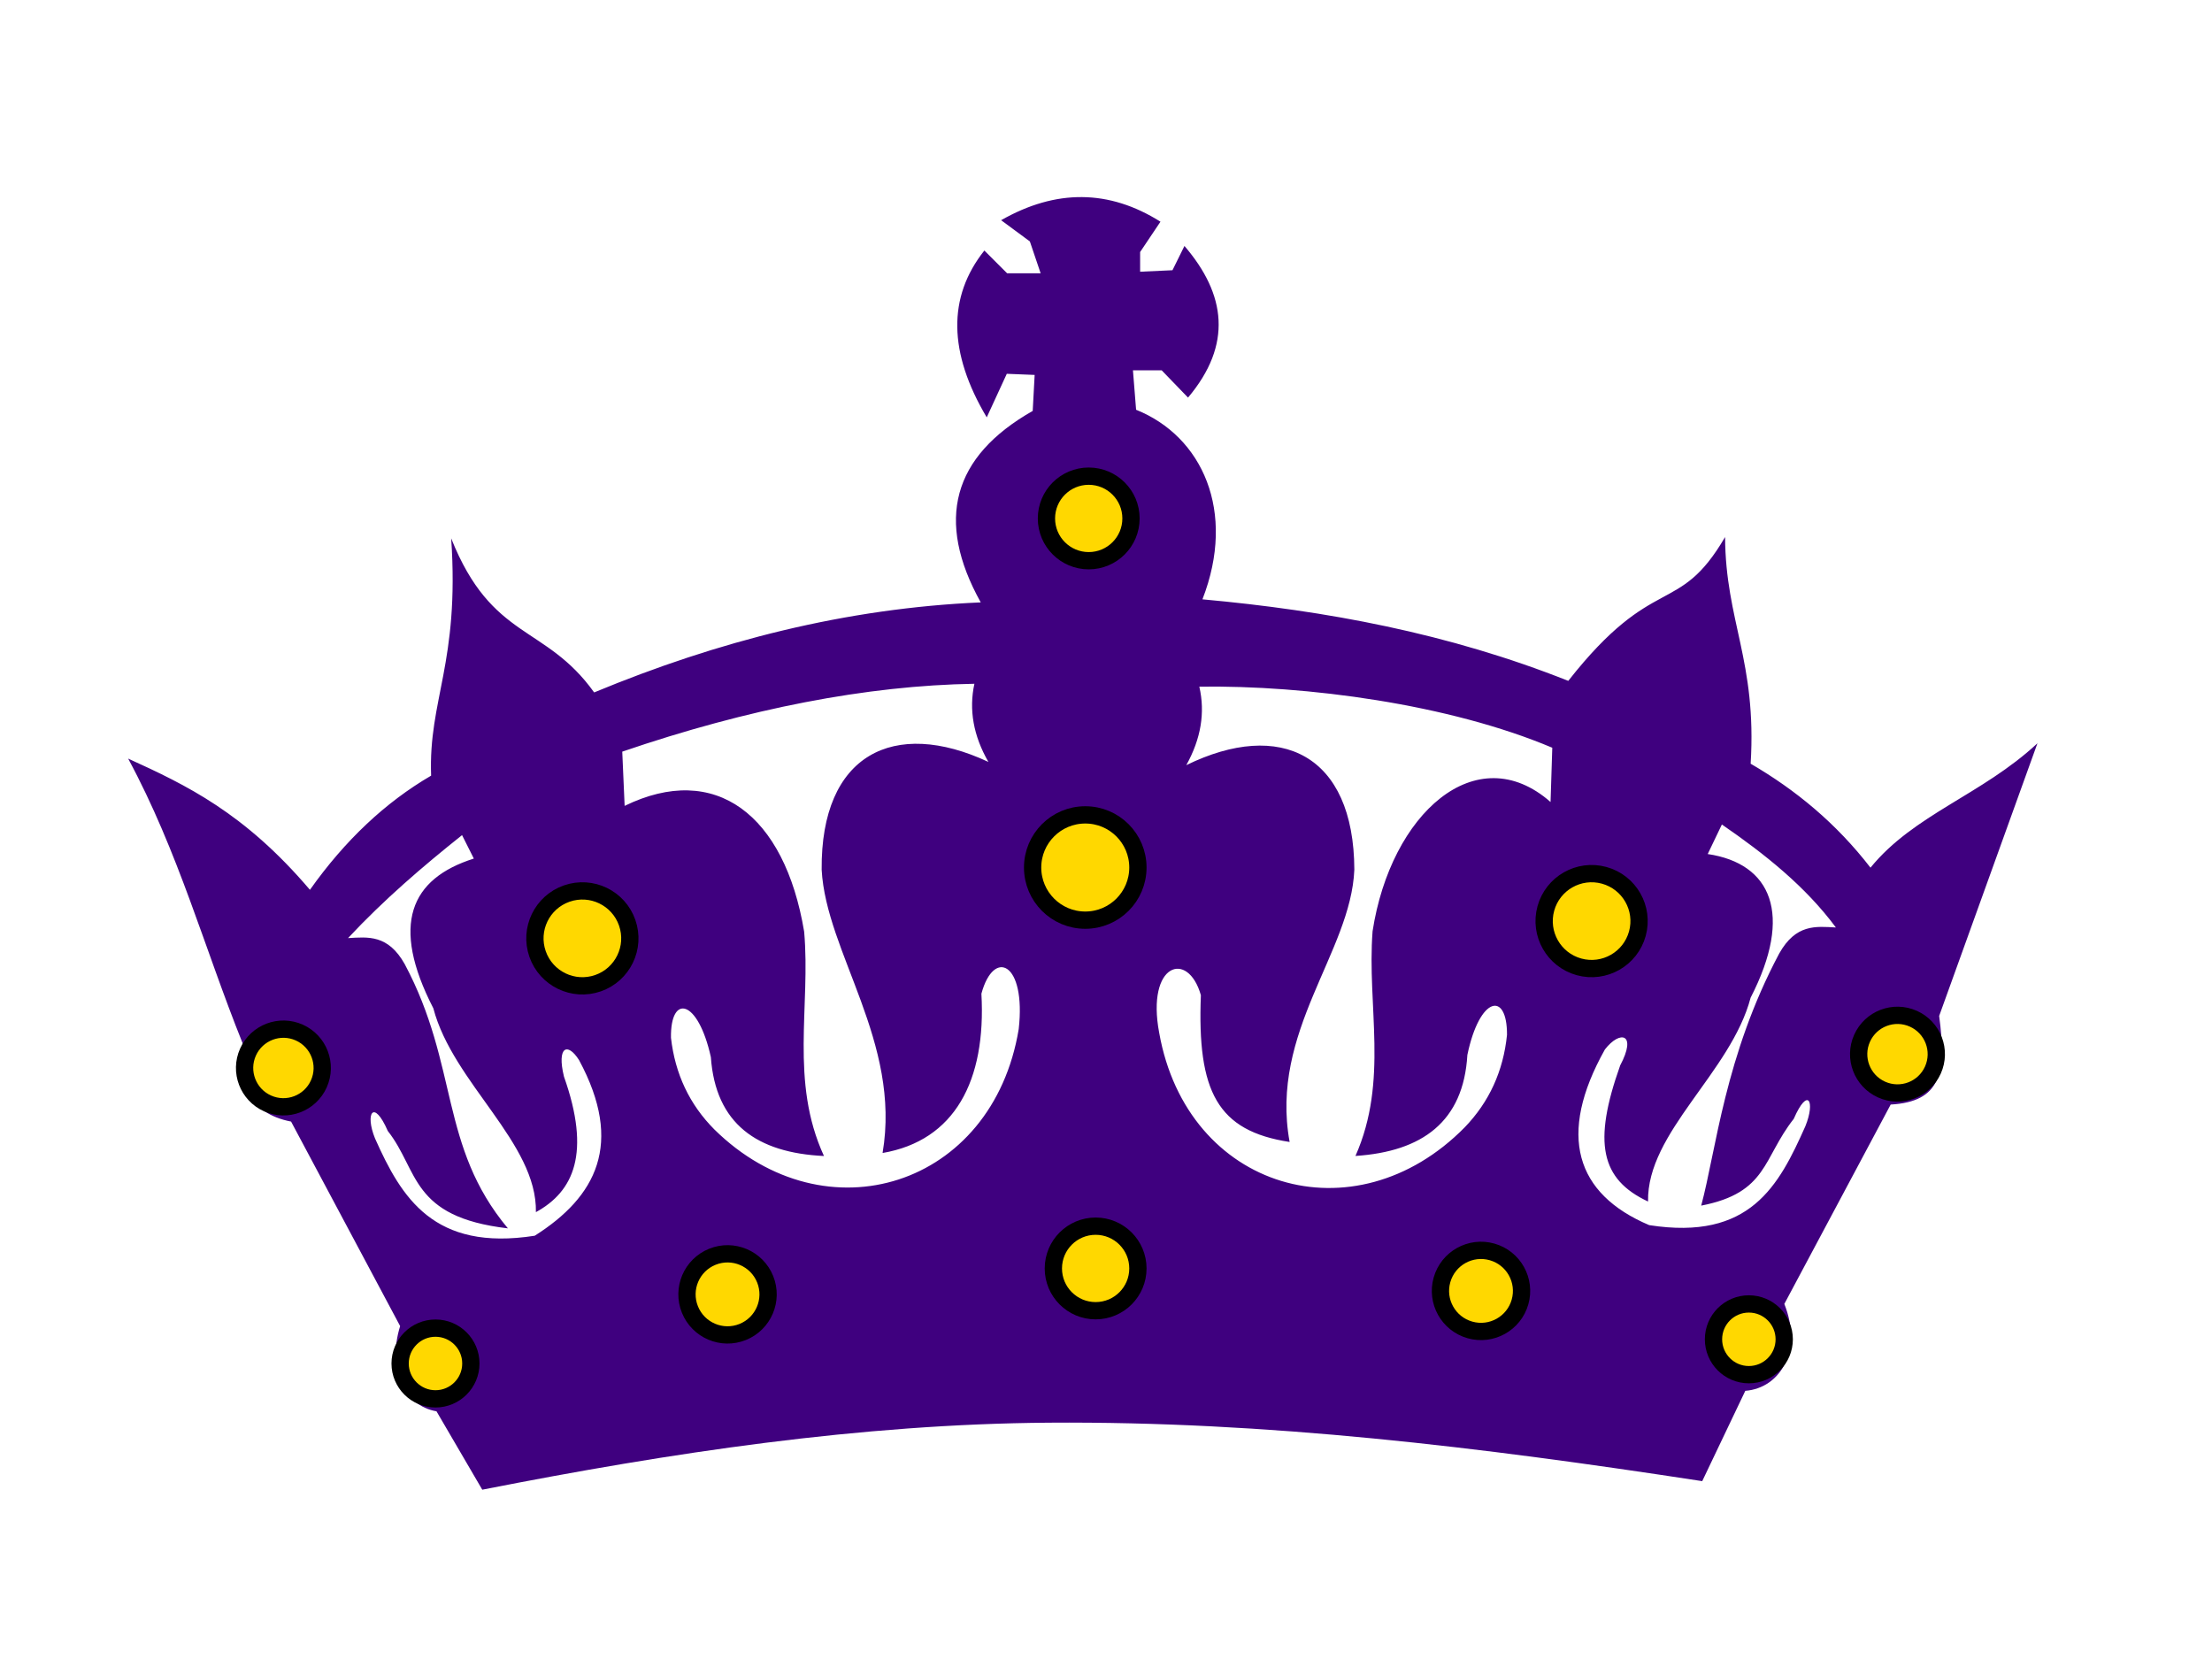 <?xml version="1.0"?><svg width="640" height="480" xmlns="http://www.w3.org/2000/svg">
 <title>purple crown with gold</title>
 <g>
  <title>Layer 1</title>
  <g transform="translate(26,48) " id="layer1">
   <g id="g2392">
    <path fill="#3f007f" fill-rule="evenodd" id="path16" d="m427.756,148.998c-34.7,-13.79 -70.109,-20.341 -105.852,-23.595c9.892,-25.438 -0.078,-47.182 -19.197,-54.849l-0.909,-11.407l8.316,0l7.621,7.89c12.896,-15.316 10.994,-29.868 -1.038,-43.872l-3.465,7.021l-9.359,0.43l0,-5.698l5.887,-8.774c-14.85,-9.347 -30.218,-9.492 -46.105,-0.43l8.316,6.139l3.118,9.213l-9.701,0l-6.583,-6.581c-10.674,13.457 -10.441,29.546 0.689,48.27l5.802,-12.603l8.061,0.324l-0.562,10.417c-23.222,13.194 -28.237,31.659 -15.035,55.396c-38.94,1.682 -76.025,11.193 -111.854,26.051c-14.176,-19.785 -29.522,-14.913 -41.361,-44.567c2.458,36.152 -6.627,46.634 -5.809,68.646c-13.245,7.722 -24.935,18.733 -35.062,33.034c-18.906,-22.238 -35.78,-30.328 -52.597,-37.968c14.545,26.957 22.073,54.892 33.116,82.344c-1.229,11.586 1.747,20.296 14.026,22.679l31.553,59.17c-3.763,12.164 0.909,23.011 10.518,24.656l13.245,22.68c54.542,-10.732 109.483,-19.002 164.025,-19.389c63.107,-0.433 124.277,7.002 188.946,16.915l12.463,-26.129c10.256,-0.817 16.619,-11.83 11.292,-25.142l30.773,-57.688c14.417,-0.819 16.235,-9.034 14.026,-25.636l28.437,-78.892c-16.101,14.957 -35.716,20.539 -48.308,35.991c-9.899,-12.82 -21.653,-22.516 -34.671,-30.078c1.818,-29.742 -7.272,-41.247 -7.4,-65.581c-13.565,23.236 -20.512,9.987 -45.374,41.617l0.013,-0.007zm14.972,111.34c5.02,-9.402 -0.007,-10.346 -4.382,-4.692c-13.877,24.773 -8.474,41.806 12.817,50.822c29.197,4.565 37.512,-11.388 45.183,-28.619c2.933,-7.209 0.76,-11.579 -3.36,-2.131c-9.012,11.425 -7.514,21.366 -26.773,25.105c4.296,-15.956 6.838,-43.389 22.562,-72.932c4.822,-8.604 10.618,-7.865 16.405,-7.543c-8.834,-11.908 -20.51,-21.211 -32.987,-29.797l-4.098,8.549c18.352,2.731 24.877,17.339 12.414,41.562c-5.718,21.69 -30.055,38.914 -29.678,58.975c-13.714,-6.418 -15.994,-17.042 -8.096,-39.28l-0.007,-0.018zm-121.726,-109.66c1.733,7.506 0.475,15.074 -3.772,22.705c27.158,-13.284 48.499,-3.173 48.621,30.239c-0.987,23.954 -24.566,46.829 -18.721,78.784c-20.888,-3.182 -26.782,-14.561 -25.68,-42.471c-3.751,-13.169 -15.852,-9.195 -12.059,10.893c8.074,45.421 56.544,59.722 88.404,27.335c7.087,-7.352 11.165,-16.269 12.228,-26.759c0.058,-12.761 -7.932,-11.144 -11.468,5.817c-1.122,19.334 -13.061,27.954 -32.378,29.231c9.667,-21.824 3.296,-43.343 4.951,-65.014c5.242,-34.04 30.006,-56.25 51.495,-37.393l0.498,-15.703c-29.915,-12.631 -71.183,-18.103 -102.118,-17.672l0,0.009zm-65.074,-0.863c-1.642,7.54 -0.293,15.084 4.047,22.633c-27.313,-12.764 -48.534,-2.239 -48.243,31.173c1.271,23.936 23.088,49.903 17.626,81.975c20.844,-3.587 30.006,-20.846 28.593,-46.093c3.593,-13.24 12.968,-9.008 10.794,10.247c-7.52,45.561 -55.813,60.799 -88.062,29.033c-7.172,-7.209 -11.363,-16.055 -12.548,-26.518c-0.215,-12.755 7.805,-11.298 11.539,5.592c1.356,19.318 13.394,27.703 32.725,28.612c-9.936,-21.637 -3.82,-43.272 -5.731,-64.906c-5.652,-33.932 -25.744,-49.186 -51.942,-36.396l-0.689,-15.693c36.332,-12.421 70.705,-19.136 101.898,-19.64l-0.007,-0.018zm-118.771,113.597c-2.067,-8.468 0.993,-10.03 4.382,-4.692c13.059,24.251 4.936,39.558 -12.819,50.813c-29.197,4.568 -38.549,-10.949 -46.226,-28.179c-2.933,-7.209 -0.411,-11.577 3.707,-2.131c9.012,11.425 6.478,24.882 34.749,28.179c-19.899,-23.855 -14.117,-46.901 -29.849,-76.446c-4.822,-8.604 -10.616,-7.865 -16.405,-7.534c10.483,-11.218 21.639,-20.744 32.989,-29.797l3.409,6.786c-18.352,5.808 -24.182,19.092 -11.719,43.315c5.718,21.69 30.056,38.914 29.68,58.984c10.936,-5.985 15.992,-17.042 8.096,-39.28"/>
    <path fill="#3f007f" fill-rule="evenodd" id="path18" d="m102.74,183.549l-38.123,33.734l3.707,6.402l38.123,-35.011l-3.707,-5.125zm374.141,-2.418c12.477,5.403 24.033,14.913 34.671,28.522l-4.154,5.697c-10.979,-14.11 -21.951,-22.597 -32.931,-28.519l2.422,-5.7l-0.007,0zm-160.176,-50.03l1.038,10.525l4.502,0.433c35.005,0.943 70.047,6.498 102.281,21.501l1.725,-6.581c-33.485,-14.391 -70.529,-22.031 -109.559,-25.887l0.013,0.009zm-167.036,27.684c30.595,-13.986 68.412,-22.426 109.285,-27.755c0.987,3.946 1.654,6.677 0.078,10.633c-37.192,2.462 -71.892,10.203 -107.381,23.506l-1.989,-6.383l0.007,0zm115.03,-37.337l22.882,-34.661l23.919,35.982c14.105,-17.905 4.702,-46.74 -23.919,-46.065c-26.128,1.726 -36.354,24.78 -22.882,44.754l0,-0.009zm-5.198,-84.692l4.849,2.904l17.677,0.161l-0.689,-14.481l-5.972,-7.064c6.456,-4.575 17.066,-3.739 25.609,-0.433l-5.76,7.506l-0.042,14.481l13.565,0.108l7.278,-6.248c3.636,8.261 3.636,15.866 0,22.813l-5.198,-4.386l-15.595,0.43l0,9.214l2.074,10.086l-18.026,0.433l2.771,-19.739l-17.677,0.87l-4.851,4.379c-2.591,-7.676 -2.591,-14.697 0,-21.062l-0.013,0.028zm-147.826,99.036c15.73,12.359 37.803,14.159 39.741,59.738c26.093,-23.63 41.774,1.763 48.314,23.075c4.774,15.548 -3.458,34.442 4.34,61.183c-10.432,-2.301 -16.888,-11.317 -19.373,-27.038c-5.625,-26.19 -28.486,-19.701 -21.362,8.171c15.063,36.116 41.532,43.29 65.209,39.981c26.008,-3.631 48.67,-25.995 46.566,-62.614c-7.116,-19.064 -14.899,-19.702 -23.35,-1.877c-4.965,13.203 2.478,34.578 -14.901,39.612c1.158,-25.565 -20.532,-51.136 -20.368,-71.055c3.636,-33.851 23.017,-37.835 53.159,-21.375c-16.563,-41.815 3.969,-65.079 18.875,-84.89c15.895,21.798 31.958,40.241 18.877,84.259c35.653,-24.449 62.106,2.471 52.526,27.254c-7.805,20.196 -21.646,51.261 -19.239,65.797c-26.164,-6.491 0.325,-51.353 -27.818,-51.56c-19.537,6.077 -15.397,39.613 6.456,60.997c12.25,11.731 27.157,16.763 44.714,15.084c21.539,-0.476 38.37,-16.89 51.97,-44.206c4.723,-17.663 -11.568,-28.772 -18.201,-13.142c-4.56,19.964 -11.392,33.446 -24.048,37.473c4.687,-21.294 1.62,-46.856 4.958,-67.727c10.489,-29.574 26.382,-36.378 47.674,-20.397c2.011,-48.907 28.678,-49.581 41.334,-67.99c2.429,23.883 16.632,36.415 -9.518,75.901c20.668,3.443 29.524,16.142 12.394,49.213c-6.62,14.094 -18.303,25.204 -23.913,39.728c-11.014,-14.49 1.578,-21.285 2.373,-31.937c2.373,-17.428 -13.799,-14.929 -22.215,10.058c-2.883,28.918 6.656,47.883 43.528,44.945c14.317,-6.517 24.984,-17.196 30.311,-33.959c2.429,-9.365 -0.867,-14.895 -7.883,-11.452c-7.294,9.86 -16.626,31.695 -21.902,29.608c3.416,-14.407 8.514,-29.67 11.938,-44.08c7.152,-26.202 17.294,-33.489 30.433,-21.869c3.316,-21.95 21.219,-33.267 33.505,-40.322l-19.21,53.428c-17.357,-3.362 -17.215,14.264 -13.557,23.72l-30.218,58.795c-15.845,2.706 -21.761,13.169 -11.776,23.846l-6.612,20.799c-117.408,-31.343 -234.183,-31.532 -350.264,2.508l-9.438,-16.971c12.747,-12.152 5.462,-25.986 -9.439,-26.407l-32.291,-57.223c9.025,-11.793 1.525,-27.44 -14.403,-25.149c-6.414,-17.815 -8.785,-32.233 -19.253,-53.465c16.895,6.068 32.007,18.671 35.643,41.518c9.269,-14.874 19.212,-9.634 29.807,15.711c4.802,16.342 3.871,29.709 14.403,49.043c-14.901,-4.188 -15.894,-19.704 -23.84,-29.555c-5.796,-6.705 -14.077,0.414 -8.445,11.947c22.271,40.663 56.886,47.37 73.525,6.912c3.807,-18.229 -0.993,-32.28 -14.403,-42.131c-8.939,0 -10.432,8.171 -5.958,18.857c4.631,8.171 7.776,13.834 1.982,26.41c-12.008,-25.906 -23.691,-34.121 -29.807,-47.874c-10.183,-22.921 -7.683,-38.506 17.883,-40.782c-23.264,-30.91 -12.996,-44.745 -9.438,-68.538l0.007,0.009zm326.181,74.921c5.711,1.599 8.899,6.913 7.094,11.828c-1.804,4.908 -7.94,7.614 -13.656,6.015c-5.711,-1.602 -8.899,-6.913 -7.096,-11.821c1.805,-4.908 7.934,-7.614 13.65,-6.013l0.007,-0.009zm1.513,-5.15c8.558,2.462 13.337,10.643 10.632,18.201c-2.7,7.559 -11.896,11.719 -20.461,9.257c-8.558,-2.462 -13.337,-10.643 -10.632,-18.201c2.7,-7.559 11.896,-11.722 20.453,-9.257l0.007,0zm83.113,43.333c4.269,0 7.756,3.739 7.756,8.323c0,4.584 -3.487,8.323 -7.756,8.323c-4.269,0 -7.756,-3.739 -7.756,-8.323c0,-4.584 3.487,-8.323 7.756,-8.323zm-42.852,82.846c4.267,0 7.754,3.739 7.754,8.325c0,4.584 -3.487,8.323 -7.754,8.323c-4.269,0 -7.756,-3.739 -7.756,-8.323c0,-4.586 3.487,-8.325 7.756,-8.325zm-73.554,-24.053c7.62,0.863 13.834,8.288 13.834,16.513c0,8.233 -6.214,14.239 -13.834,13.376c-7.614,-0.863 -13.828,-8.289 -13.828,-16.522c0,-8.224 6.214,-14.239 13.828,-13.367zm-0.364,4.846c5.327,0.603 9.674,5.796 9.674,11.549c0,5.753 -4.347,9.952 -9.674,9.349c-5.325,-0.603 -9.672,-5.799 -9.672,-11.551c0,-5.753 4.347,-9.95 9.672,-9.347zm-116.044,-124.709c10.219,0 18.55,7.67 18.55,17.079c0,9.402 -8.33,17.079 -18.55,17.079c-10.219,0 -18.557,-7.667 -18.557,-17.079c0,-9.402 8.338,-17.079 18.557,-17.079zm-0.511,4.262c7.705,0 13.997,5.564 13.997,12.387c0,6.814 -6.285,12.378 -13.997,12.378c-7.705,0 -13.997,-5.564 -13.997,-12.378c0,-6.823 6.285,-12.387 13.997,-12.387zm0.171,103.35c9.105,0 16.534,7.092 16.534,15.792c0,8.703 -7.423,15.795 -16.534,15.795c-9.105,0 -16.534,-7.092 -16.534,-15.795c0,-8.7 7.421,-15.792 16.534,-15.792zm-0.342,5.124c6.314,0 11.47,5.078 11.47,11.317c0,6.229 -5.149,11.317 -11.47,11.317c-6.312,0 -11.468,-5.078 -11.468,-11.317c0,-6.229 5.149,-11.317 11.468,-11.317zm-144.408,-89.247c6.129,0 11.136,4.791 11.136,10.668c0,5.879 -5,10.67 -11.136,10.67c-6.131,0 -11.13,-4.791 -11.13,-10.67c0,-5.877 5,-10.668 11.13,-10.668zm0.504,-3.884c8.643,0 15.688,6.751 15.688,15.038c0,8.28 -7.045,15.038 -15.688,15.038c-8.636,0 -15.688,-6.749 -15.688,-15.038c0,-8.277 7.045,-15.038 15.688,-15.038zm28.173,101.634c7.805,0 14.168,6.761 14.168,15.038c0,8.279 -6.363,15.038 -14.168,15.038c-7.805,0 -14.168,-6.749 -14.168,-15.038c0,-8.277 6.363,-15.038 14.168,-15.038zm0.171,5.168c5.482,0 9.949,4.503 9.949,10.03c0,5.52 -4.467,10.033 -9.949,10.033c-5.476,0 -9.95,-4.503 -9.95,-10.033c0,-5.527 4.467,-10.03 9.95,-10.03zm-73.05,23.209c4.269,0 7.756,3.505 7.756,7.819c0,4.308 -3.48,7.821 -7.756,7.821c-4.269,0 -7.756,-3.507 -7.756,-7.821c0,-4.305 3.487,-7.819 7.756,-7.819zm-45.047,-85.842c3.991,0 7.25,3.992 7.25,8.891c0,4.899 -3.26,8.889 -7.25,8.889c-3.993,0 -7.252,-3.99 -7.252,-8.889c0,-4.899 3.26,-8.891 7.252,-8.891"/>
   </g>
  </g>
  <circle transform="rotate(180 314,251) " id="svg_2" r="15.232" cy="251" cx="314" stroke-width="5" stroke="#000000" fill="#ffd800"/>
  <circle id="svg_5" r="12.232" cy="367" cx="317" stroke-width="5" stroke="#000000" fill="#ffd800"/>
  <circle transform="rotate(160.796 168.5,271.5) " id="svg_6" r="13.732" cy="271.5" cx="168.5" stroke-width="5" stroke="#000000" fill="#ffd800"/>
  <circle id="svg_8" r="10.232" cy="387.5" cx="506" stroke-width="5" stroke="#000000" fill="#ffd800"/>
  <circle transform="rotate(24.146 549,305) " id="svg_9" r="11.232" cy="305" cx="549" stroke-width="5" stroke="#000000" fill="#ffd800"/>
  <circle id="svg_10" transform="rotate(24.146 82,309) " r="11.232" cy="309" cx="82" stroke-width="5" stroke="#000000" fill="#ffd800"/>
  <circle transform="rotate(-164.659 460.5,266.5) " id="svg_11" r="13.732" cy="266.5" cx="460.5" stroke-width="5" stroke="#000000" fill="#ffd800"/>
  <circle id="svg_12" r="10.232" cy="394.5" cx="126" stroke-width="5" stroke="#000000" fill="#ffd800"/>
  <circle transform="rotate(15.832 428.5,373.5)" id="svg_13" r="11.732" cy="373.5" cx="428.5" stroke-width="5" stroke="#000000" fill="#ffd800"/>
  <circle transform="rotate(-21.949 210.5,374.5) " id="svg_14" r="11.732" cy="374.5" cx="210.5" stroke-width="5" stroke="#000000" fill="#ffd800"/>
  <circle id="svg_16" r="12.232" cy="150" cx="315" stroke-width="5" stroke="#000000" fill="#ffd800"/>
 </g>
</svg>